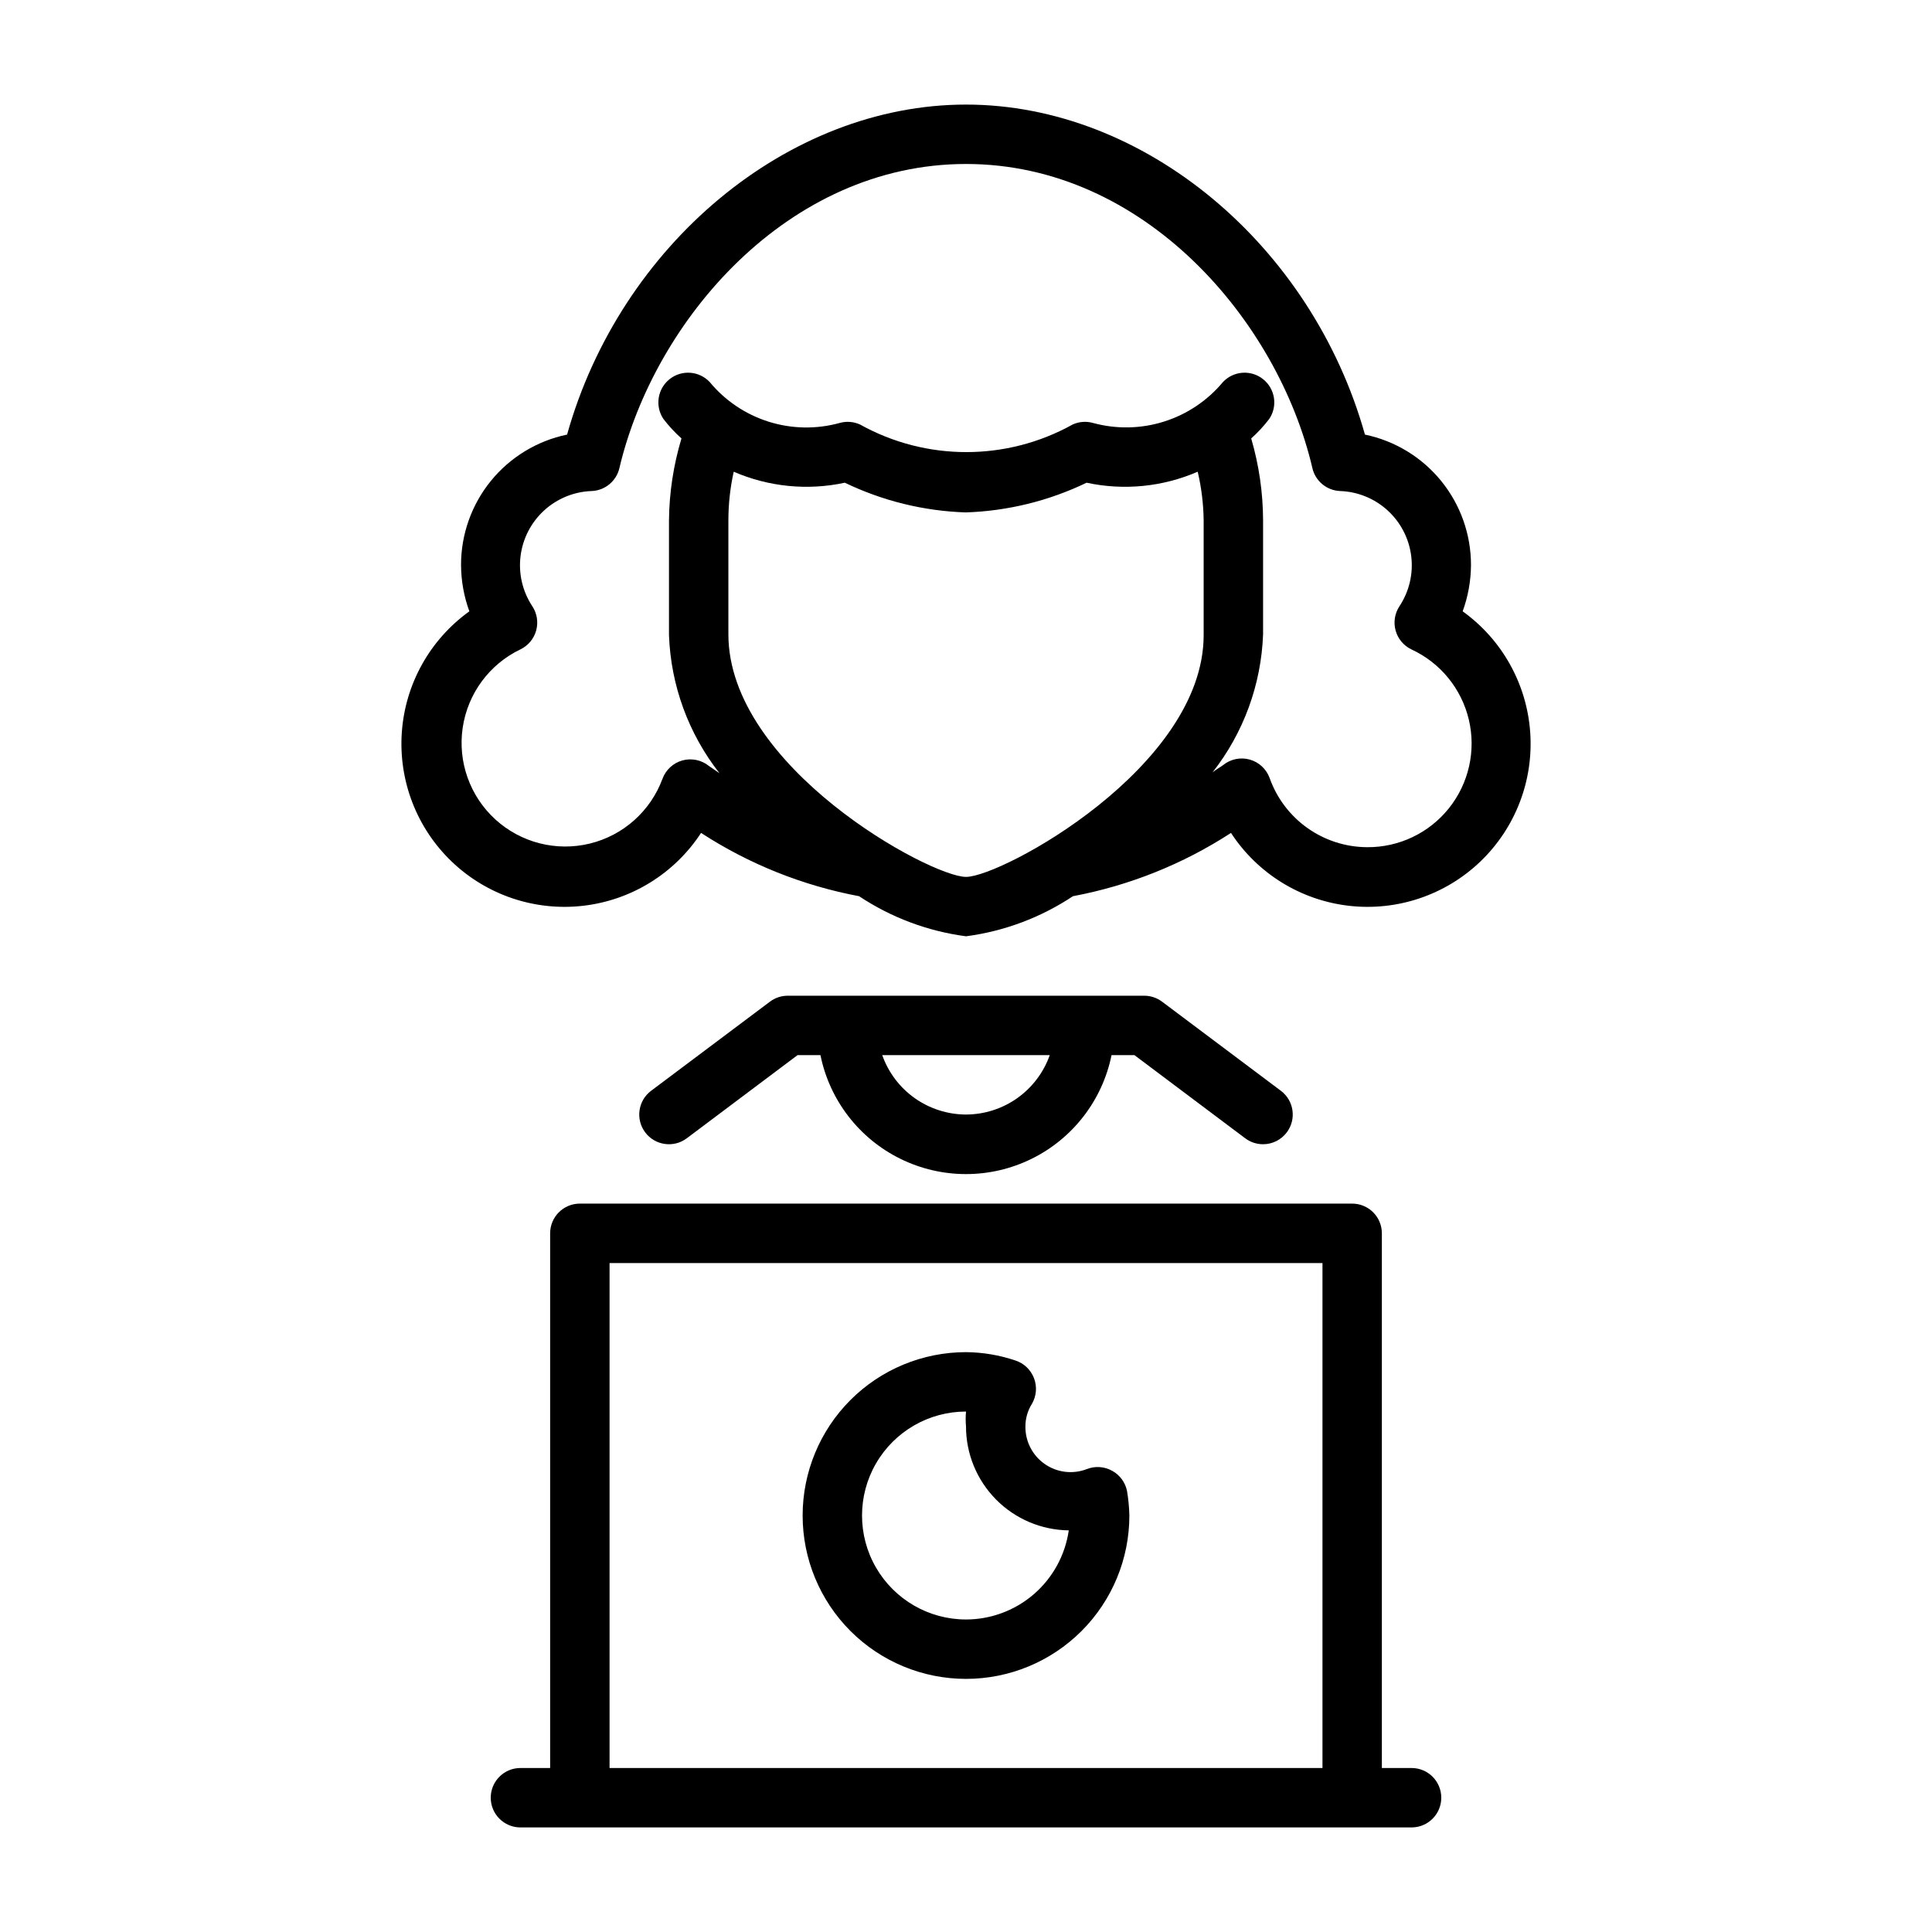<?xml version="1.0" encoding="UTF-8"?>
<!-- Uploaded to: ICON Repo, www.svgrepo.com, Generator: ICON Repo Mixer Tools -->
<svg fill="#000000" width="800px" height="800px" version="1.1" viewBox="144 144 512 512" xmlns="http://www.w3.org/2000/svg">
 <g>
  <path d="m438.81 533.82c-2.09-1.199-4.613-1.371-6.852-0.473-3.699 1.406-7.859 0.891-11.105-1.379-3.246-2.269-5.16-5.996-5.109-9.957 0-2.117 0.602-4.195 1.73-5.984 1.199-2.055 1.402-4.547 0.555-6.769-0.848-2.25-2.676-3.988-4.961-4.723-4.211-1.418-8.621-2.164-13.066-2.203-11.484 0-22.496 4.559-30.617 12.68-8.117 8.121-12.68 19.133-12.68 30.617 0 11.48 4.562 22.492 12.68 30.613 8.121 8.121 19.133 12.68 30.617 12.68 11.48 0 22.492-4.559 30.613-12.68 8.121-8.121 12.68-19.133 12.68-30.613-0.051-2.191-0.262-4.375-0.629-6.535-0.461-2.234-1.867-4.16-3.856-5.273zm-38.809 39.359c-9.844 0-18.941-5.254-23.863-13.777s-4.922-19.027 0-27.551c4.922-8.523 14.02-13.777 23.863-13.777-0.117 1.309-0.117 2.629 0 3.938-0.004 7.254 2.859 14.215 7.957 19.371 5.098 5.156 12.027 8.098 19.277 8.18-0.945 6.551-4.219 12.543-9.219 16.883-5 4.336-11.398 6.727-18.016 6.734z"/>
  <path d="m518.08 612.54h-7.871v-141.7c0-2.09-0.828-4.09-2.305-5.566-1.477-1.477-3.481-2.305-5.566-2.305h-204.67c-4.348 0-7.875 3.523-7.875 7.871v141.7h-7.871c-4.348 0-7.871 3.523-7.871 7.871 0 4.348 3.523 7.875 7.871 7.875h236.16c4.348 0 7.871-3.527 7.871-7.875 0-4.348-3.523-7.871-7.871-7.871zm-212.54 0v-133.82h188.93v133.82z"/>
  <path d="m531.62 306.01c1.438-3.938 2.184-8.09 2.207-12.281 0.004-8.113-2.789-15.984-7.906-22.277-5.121-6.297-12.254-10.633-20.199-12.281-14.09-50.223-58.488-87.457-105.72-87.457-47.234 0-91.633 37.234-105.72 87.457-7.945 1.648-15.078 5.984-20.199 12.281-5.117 6.293-7.91 14.164-7.902 22.277 0.02 4.191 0.766 8.344 2.203 12.281-10.438 7.496-17 19.25-17.898 32.07-0.898 12.82 3.953 25.379 13.238 34.262 9.289 8.883 22.051 13.172 34.816 11.699 12.77-1.469 24.219-8.547 31.246-19.309 12.73 8.273 26.957 13.969 41.879 16.77 8.512 5.656 18.207 9.289 28.34 10.625 10.133-1.336 19.824-4.969 28.336-10.625 14.922-2.801 29.152-8.496 41.883-16.77 7.023 10.762 18.477 17.84 31.242 19.309 12.77 1.473 25.527-2.816 34.816-11.699 9.285-8.883 14.141-21.441 13.238-34.262-0.898-12.82-7.457-24.574-17.898-32.07zm-194.59 6.059v-30.148c0-4.344 0.473-8.672 1.414-12.91 9.27 4.019 19.566 5.039 29.441 2.914 10.016 4.824 20.93 7.508 32.039 7.871 11.113-0.363 22.027-3.047 32.039-7.871 9.879 2.125 20.172 1.105 29.441-2.914 0.996 4.234 1.523 8.562 1.578 12.91v30.387c0 35.031-53.531 64.078-62.977 64.078-9.449 0-62.977-29.047-62.977-64.316zm169.25 56.445c-5.668-0.031-11.188-1.809-15.809-5.09-4.621-3.285-8.117-7.91-10.012-13.254-0.867-2.379-2.832-4.199-5.273-4.879-2.465-0.684-5.106-0.125-7.086 1.496-0.867 0.629-1.891 1.18-2.754 1.891v-0.004c8.219-10.48 12.906-23.293 13.383-36.605v-30.148c-0.02-7.356-1.082-14.668-3.148-21.727 1.762-1.578 3.367-3.316 4.801-5.195 2.266-3.406 1.543-7.977-1.656-10.52-3.199-2.547-7.816-2.215-10.625 0.758-4.09 4.918-9.508 8.555-15.605 10.48-6.098 1.926-12.621 2.059-18.793 0.383-1.801-0.52-3.727-0.379-5.434 0.395-17.52 9.754-38.84 9.754-56.363 0-1.707-0.773-3.633-0.914-5.43-0.395-6.172 1.695-12.703 1.57-18.805-0.355-6.102-1.926-11.52-5.574-15.598-10.508-2.805-2.973-7.422-3.305-10.621-0.758-3.203 2.543-3.922 7.113-1.66 10.52 1.434 1.879 3.043 3.617 4.805 5.195-2.125 7.051-3.238 14.363-3.309 21.727v30.387c0.48 13.309 5.164 26.125 13.383 36.605l-2.754-1.891c-1.98-1.621-4.621-2.176-7.086-1.496-2.441 0.684-4.402 2.5-5.273 4.883-3.176 8.566-10.398 14.996-19.277 17.152-8.879 2.156-18.25-0.242-25-6.398s-10-15.27-8.664-24.309c1.332-9.039 7.07-16.824 15.312-20.77 2.043-0.988 3.559-2.805 4.16-4.992 0.605-2.188 0.234-4.527-1.012-6.422-2.59-3.91-3.703-8.617-3.129-13.273 0.57-4.656 2.785-8.953 6.246-12.121 3.461-3.164 7.938-4.992 12.629-5.148 3.519-0.152 6.512-2.629 7.32-6.062 9.211-39.125 44.633-80.609 91.867-80.609 47.23 0 82.656 41.484 91.789 80.609h-0.004c0.809 3.434 3.801 5.91 7.32 6.062 4.691 0.156 9.168 1.984 12.629 5.148 3.461 3.168 5.676 7.465 6.246 12.121 0.574 4.656-0.539 9.363-3.129 13.273-1.246 1.895-1.617 4.234-1.012 6.422 0.602 2.188 2.117 4.004 4.16 4.992 7.672 3.531 13.289 10.395 15.242 18.613 1.949 8.215 0.012 16.871-5.254 23.473-5.266 6.602-13.273 10.418-21.719 10.344z"/>
  <path d="m326 445.66 29.363-22.043h6.062c2.426 11.957 10.262 22.113 21.211 27.492 10.949 5.383 23.773 5.383 34.723 0 10.949-5.379 18.785-15.535 21.211-27.492h6.062l29.363 22.043c1.363 1.023 3.019 1.574 4.723 1.574 2.477 0 4.812-1.168 6.297-3.148 2.609-3.477 1.906-8.414-1.574-11.02l-31.488-23.617c-1.363-1.023-3.019-1.574-4.723-1.574h-94.465c-1.703 0-3.359 0.551-4.723 1.574l-31.488 23.617c-3.477 2.606-4.184 7.543-1.574 11.02 2.609 3.477 7.543 4.184 11.02 1.574zm74-6.297c-4.875-0.016-9.621-1.535-13.598-4.352-3.973-2.82-6.981-6.801-8.602-11.395h44.398c-1.625 4.594-4.633 8.574-8.605 11.395-3.973 2.816-8.723 4.336-13.594 4.352z"/>
 </g>
</svg>